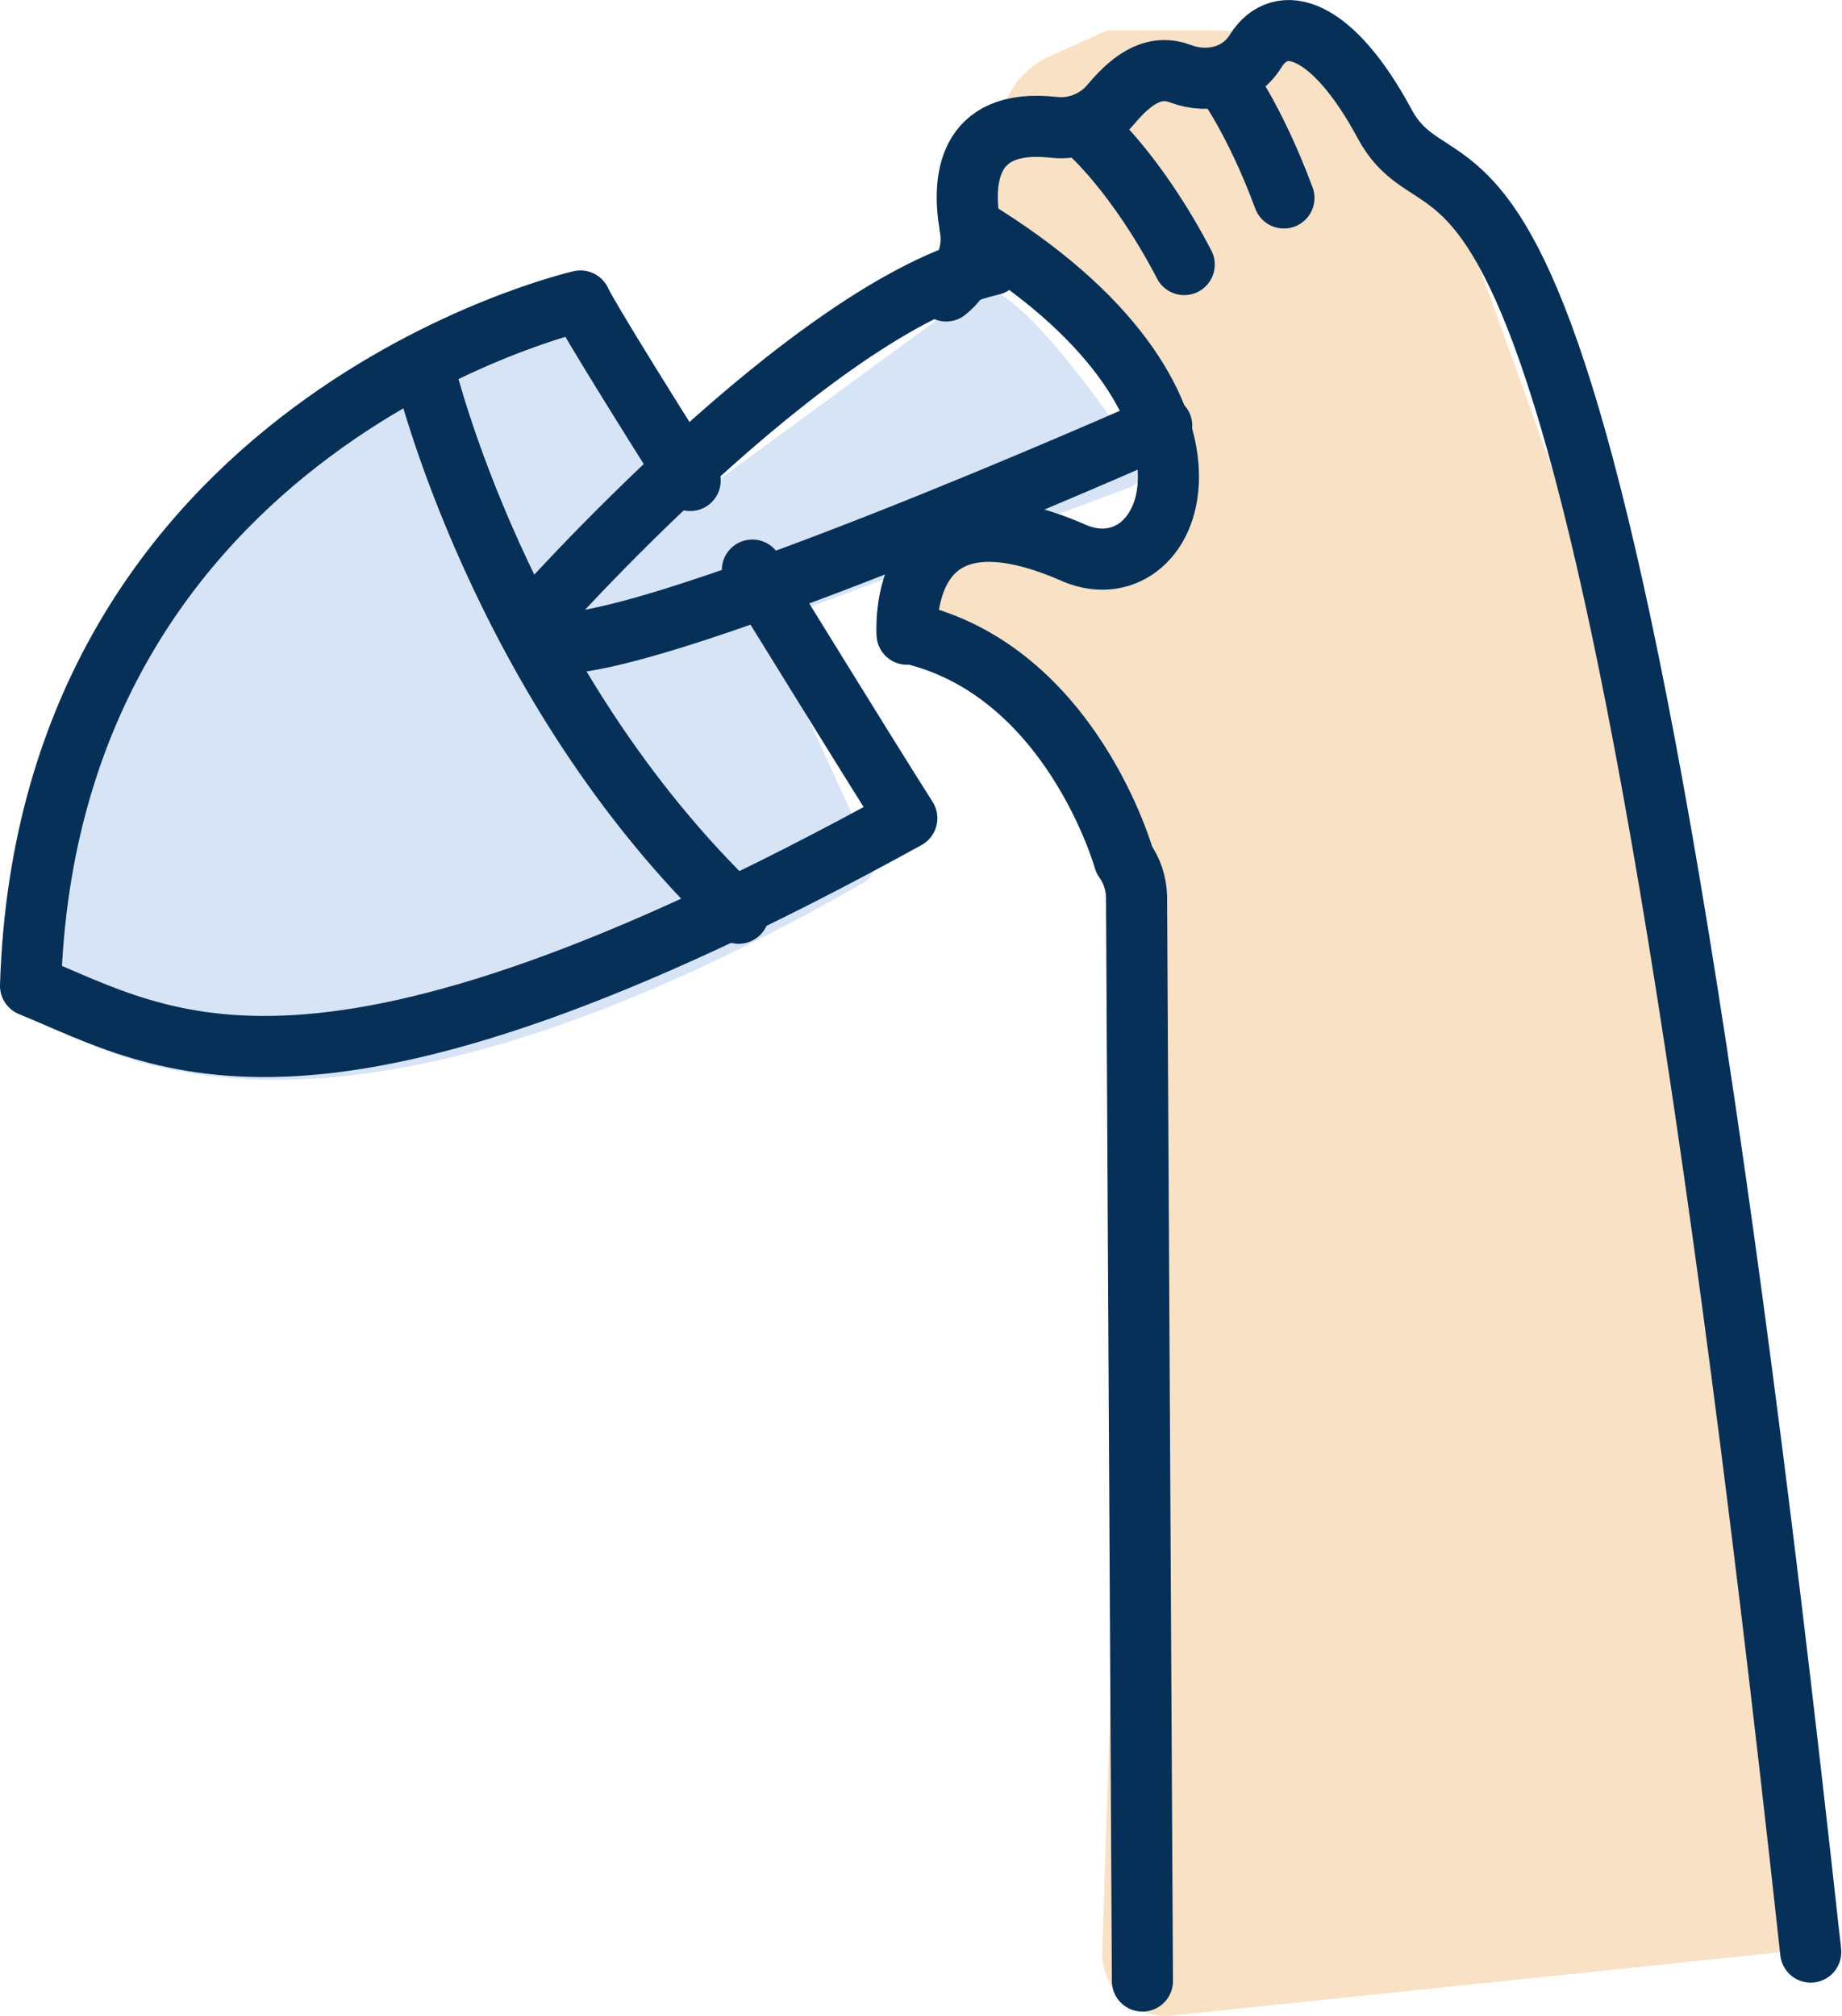 <?xml version="1.0" encoding="UTF-8"?>
<svg id="Layer_2" xmlns="http://www.w3.org/2000/svg" viewBox="0 0 150.74 164.96">
  <defs>
    <style>
      .cls-1 {
        fill: none;
        stroke: #063057;
        stroke-linecap: round;
        stroke-linejoin: round;
        stroke-width: 5px;
      }

      .cls-2 {
        fill: #f9e1c5;
      }

      .cls-3 {
        fill: #d7e4f5;
      }
    </style>
  </defs>
  <g id="Graphic_elements">
    <g>
      <path class="cls-3" d="M79.74,23.94l-22.24,16.28c-.79.58-1.9.3-2.32-.58l-7.73-16c-.36-.75-1.25-1.09-2.01-.76-7.2,3.1-40.32,19.41-43.56,58.65-.05.59.24,1.15.74,1.46,8.33,5.14,27.07,12.68,68.08-10.77.7-.4.98-1.27.65-2.01-4.94-10.87-7.12-15.6-8.06-17.64-.38-.82.02-1.79.87-2.11l28.31-10.58c.94-.35,1.31-1.49.75-2.32-2.38-3.58-8.19-11.91-11.87-13.78-.52-.26-1.14-.2-1.61.15Z"/>
      <path class="cls-2" d="M90.2,159.75l2.81-86.4-7.76-14.97-11.02-6.49,1.34-5.72,4.56-2.43,6.75,1.08,3.73.02,3.68-3.68.79-5.7-3.36-6.39-4.1-4.45-8.17-4.56.68-5.65,1.7-2.55h0c-.38-3.05,1.27-6,4.08-7.26l4.69-2.11h8.49l7.42.18,13.8,17.12,11.18,30.96,13.8,78.08,5.44,30.4-54.79,5.7c-3.07.32-5.75-2.09-5.75-5.18Z"/>
      <g>
        <path class="cls-1" d="M89.02,10.72s3.95,3.38,7.89,10.93"/>
        <path class="cls-1" d="M100.13,6.37s2.47,3.19,4.94,9.83"/>
        <path class="cls-1" d="M77.43,23.81c1.56-1.25,2.31-3.26,1.96-5.23-.64-3.58-.44-8.98,6.85-8.16,1.76.2,3.52-.51,4.66-1.87,1.96-2.35,3.73-3.27,5.73-2.51,2.26.85,4.84.21,6.11-1.84,2.08-3.34,6.33-1.95,10.57,5.93,5.89,10.94,16.9-14.94,34.87,149.61"/>
        <path class="cls-1" d="M79.39,18.58c23.59,14.26,16.8,30.11,8.59,26.71-14.72-6.51-13.75,6.61-13.75,6.61l.25-.06c13.22,3.08,17.52,18.51,17.52,18.51.63.88.98,1.93,1.01,3.01l.48,88.75"/>
        <path class="cls-1" d="M81.19,21.66c-14.87,3.43-37.49,29.1-37.49,29.1"/>
        <path class="cls-1" d="M44.46,52.51c6.37,2.01,50.61-17.67,50.61-17.67"/>
        <path class="cls-1" d="M34.74,30.29s6.12,25.76,25.71,44.44"/>
        <path class="cls-1" d="M56.48,39.32c-8.72-13.81-8.98-14.69-8.98-14.69,0,0-43.59,9.91-45,56.04,11.04,4.53,23.13,13.06,71.71-13.71-4.22-6.66-9.64-15.56-12.64-20.31"/>
      </g>
    </g>
  </g>
</svg>